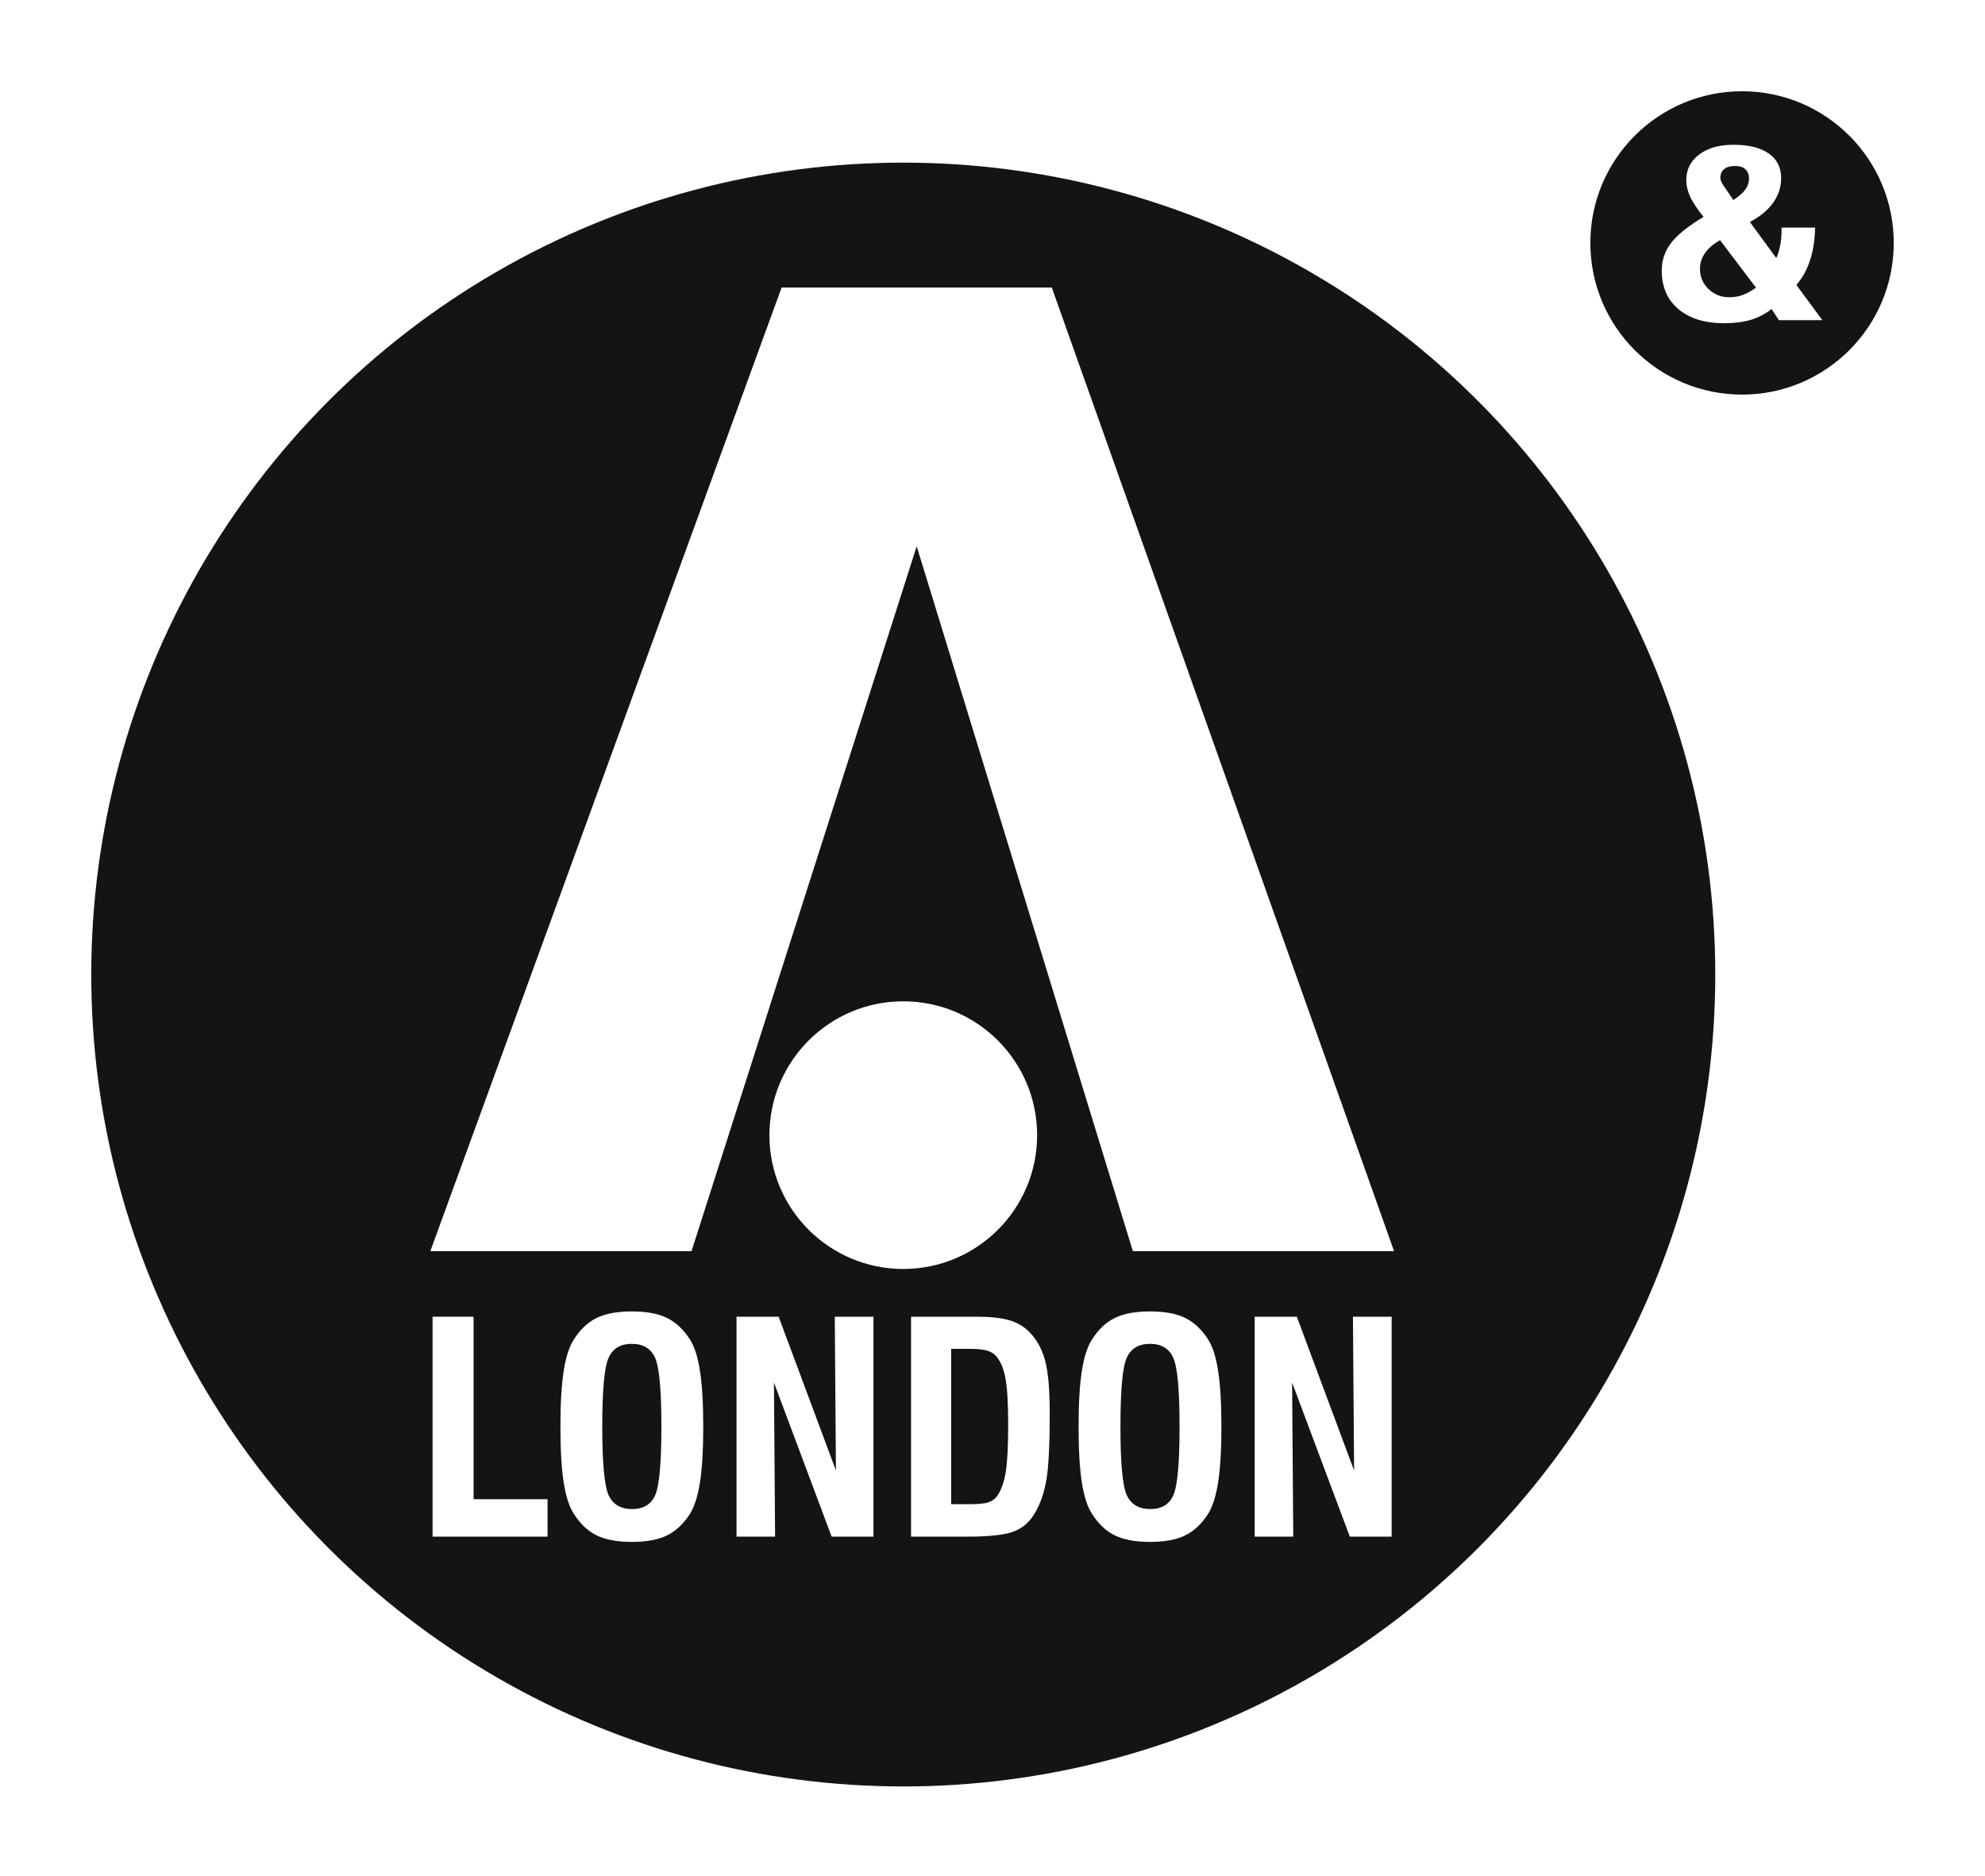 <svg width="783" height="740" viewBox="0 0 783 740" fill="none" xmlns="http://www.w3.org/2000/svg"><g filter="url(#filter0_d)"><circle cx="356.302" cy="384.46" r="320.302" fill="#161412"/><circle cx="356.302" cy="447.817" r="52.797" fill="#fff"/><circle cx="687.164" cy="95.837" r="59.837" fill="#161412"/><path d="M308.308 113.436H414.889L549.892 493.574H446.863L361.599 215.51L272.781 493.574H169.753L308.308 113.436Z" fill="#fff"/><path d="M170.64 606.208V519.447H186.809V591.447H215.992V606.208H170.64Z" fill="#fff"/><path d="M237.57 562.827C237.57 577.099 238.396 586.095 240.048 589.813C241.739 593.494 244.837 595.334 249.344 595.334C253.776 595.334 256.8 593.531 258.415 589.926C260.067 586.283 260.894 577.25 260.894 562.827C260.894 548.404 260.067 539.353 258.415 535.672C256.762 531.991 253.701 530.151 249.232 530.151C244.762 530.151 241.701 531.991 240.048 535.672C238.396 539.353 237.57 548.404 237.57 562.827ZM221.062 562.827C221.062 553.625 221.494 546.282 222.358 540.799C223.222 535.278 224.574 531.127 226.415 528.348C228.931 524.404 231.936 521.587 235.429 519.897C238.922 518.207 243.523 517.362 249.232 517.362C254.941 517.362 259.541 518.207 263.034 519.897C266.527 521.587 269.551 524.404 272.105 528.348C273.945 531.203 275.279 535.372 276.105 540.855C276.969 546.339 277.401 553.663 277.401 562.827C277.401 571.954 276.969 579.278 276.105 584.799C275.241 590.283 273.908 594.452 272.105 597.306C269.551 601.25 266.527 604.067 263.034 605.757C259.541 607.447 254.941 608.292 249.232 608.292C243.523 608.292 238.922 607.447 235.429 605.757C231.936 604.067 228.931 601.25 226.415 597.306C224.574 594.527 223.222 590.395 222.358 584.912C221.494 579.391 221.062 572.029 221.062 562.827Z" fill="#fff"/><path d="M290.528 606.208V519.447H307.147L329.739 580.123L329.288 519.447H344.556V606.208H328.049L305.288 545.419L305.739 606.208H290.528Z" fill="#fff"/><path d="M375.204 593.419H382.359C386.002 593.419 388.556 593.156 390.021 592.63C391.486 592.104 392.65 591.203 393.514 589.926C395.016 587.672 396.087 584.592 396.725 580.686C397.364 576.743 397.683 570.452 397.683 561.813C397.683 553.4 397.307 547.278 396.556 543.447C395.805 539.616 394.528 536.724 392.725 534.771C391.786 533.794 390.566 533.118 389.063 532.742C387.598 532.329 385.289 532.123 382.134 532.123H375.204V593.419ZM359.373 606.208V519.447H385.345C390.641 519.447 394.847 519.897 397.965 520.799C401.12 521.7 403.711 523.165 405.739 525.193C408.782 528.16 410.922 531.916 412.162 536.461C413.439 540.968 414.077 547.991 414.077 557.531C414.077 569.851 413.645 578.564 412.782 583.672C411.918 588.743 410.453 593.062 408.387 596.63C406.397 600.198 403.617 602.696 400.049 604.123C396.519 605.513 390.378 606.208 381.627 606.208H359.373Z" fill="#fff"/><path d="M441.965 562.827C441.965 577.099 442.791 586.095 444.444 589.813C446.134 593.494 449.233 595.334 453.74 595.334C458.172 595.334 461.195 593.531 462.81 589.926C464.463 586.283 465.289 577.25 465.289 562.827C465.289 548.404 464.463 539.353 462.81 535.672C461.157 531.991 458.096 530.151 453.627 530.151C449.157 530.151 446.096 531.991 444.444 535.672C442.791 539.353 441.965 548.404 441.965 562.827ZM425.458 562.827C425.458 553.625 425.89 546.282 426.754 540.799C427.617 535.278 428.969 531.127 430.81 528.348C433.326 524.404 436.331 521.587 439.824 519.897C443.317 518.207 447.918 517.362 453.627 517.362C459.336 517.362 463.937 518.207 467.43 519.897C470.923 521.587 473.946 524.404 476.5 528.348C478.341 531.203 479.674 535.372 480.5 540.855C481.364 546.339 481.796 553.663 481.796 562.827C481.796 571.954 481.364 579.278 480.5 584.799C479.636 590.283 478.303 594.452 476.5 597.306C473.946 601.25 470.923 604.067 467.43 605.757C463.937 607.447 459.336 608.292 453.627 608.292C447.918 608.292 443.317 607.447 439.824 605.757C436.331 604.067 433.326 601.25 430.81 597.306C428.969 594.527 427.617 590.395 426.754 584.912C425.89 579.391 425.458 572.029 425.458 562.827Z" fill="#fff"/><path d="M494.923 606.208V519.447H511.543L534.134 580.123L533.684 519.447H548.951V606.208H532.444L509.684 545.419L510.134 606.208H494.923Z" fill="#fff"/><path d="M683.731 78.907C685.832 77.559 687.389 76.211 688.401 74.864C689.414 73.486 689.921 72.048 689.921 70.551C689.921 68.904 689.452 67.646 688.514 66.777C687.576 65.909 686.207 65.475 684.406 65.475C682.531 65.475 681.087 65.894 680.074 66.732C679.099 67.541 678.611 68.724 678.611 70.281C678.611 70.641 678.724 71.09 678.949 71.629C679.174 72.138 679.493 72.692 679.905 73.291L683.731 78.907ZM692.678 113.498L678.498 94.765C675.91 96.173 673.941 97.85 672.59 99.796C671.24 101.713 670.565 103.795 670.565 106.041C670.565 109.186 671.69 111.851 673.941 114.037C676.192 116.194 678.911 117.272 682.1 117.272C683.938 117.272 685.663 116.987 687.276 116.418C688.927 115.849 690.727 114.876 692.678 113.498ZM701.68 126.302L698.811 121.899C696.41 123.816 693.691 125.239 690.652 126.167C687.614 127.065 684.106 127.515 680.13 127.515C672.515 127.515 666.495 125.658 662.069 121.944C657.68 118.23 655.485 113.184 655.485 106.805C655.485 102.702 656.704 99.063 659.143 95.888C661.581 92.684 665.857 89.239 671.972 85.556C669.496 82.471 667.733 79.82 666.682 77.604C665.67 75.358 665.163 73.186 665.163 71.09C665.163 66.897 666.851 63.528 670.227 60.982C673.603 58.407 678.105 57.119 683.731 57.119C689.771 57.119 694.422 58.257 697.685 60.533C700.949 62.809 702.581 66.058 702.581 70.281C702.581 73.815 701.53 77.05 699.43 79.985C697.367 82.89 694.309 85.421 690.258 87.577L700.668 101.818C701.343 100.321 701.849 98.673 702.187 96.876C702.562 95.079 702.749 93.088 702.749 90.902V89.778H715.972C715.897 94.57 715.241 98.853 714.003 102.627C712.802 106.37 711.002 109.635 708.601 112.42L718.842 126.302H701.68Z" fill="#fff"/></g><defs><filter id="filter0_d" x=".802" y=".802" width="781.396" height="739.158" filterUnits="userSpaceOnUse" color-interpolation-filters="sRGB"><feFlood flood-opacity="0" result="BackgroundImageFix"/><feColorMatrix in="SourceAlpha" values="0 0 0 0 0 0 0 0 0 0 0 0 0 0 0 0 0 0 127 0"/><feOffset/><feGaussianBlur stdDeviation="17.599"/><feColorMatrix values="0 0 0 0 1 0 0 0 0 1 0 0 0 0 1 0 0 0 0.8 0"/><feBlend in2="BackgroundImageFix" result="effect1_dropShadow"/><feBlend in="SourceGraphic" in2="effect1_dropShadow" result="shape"/></filter></defs></svg>